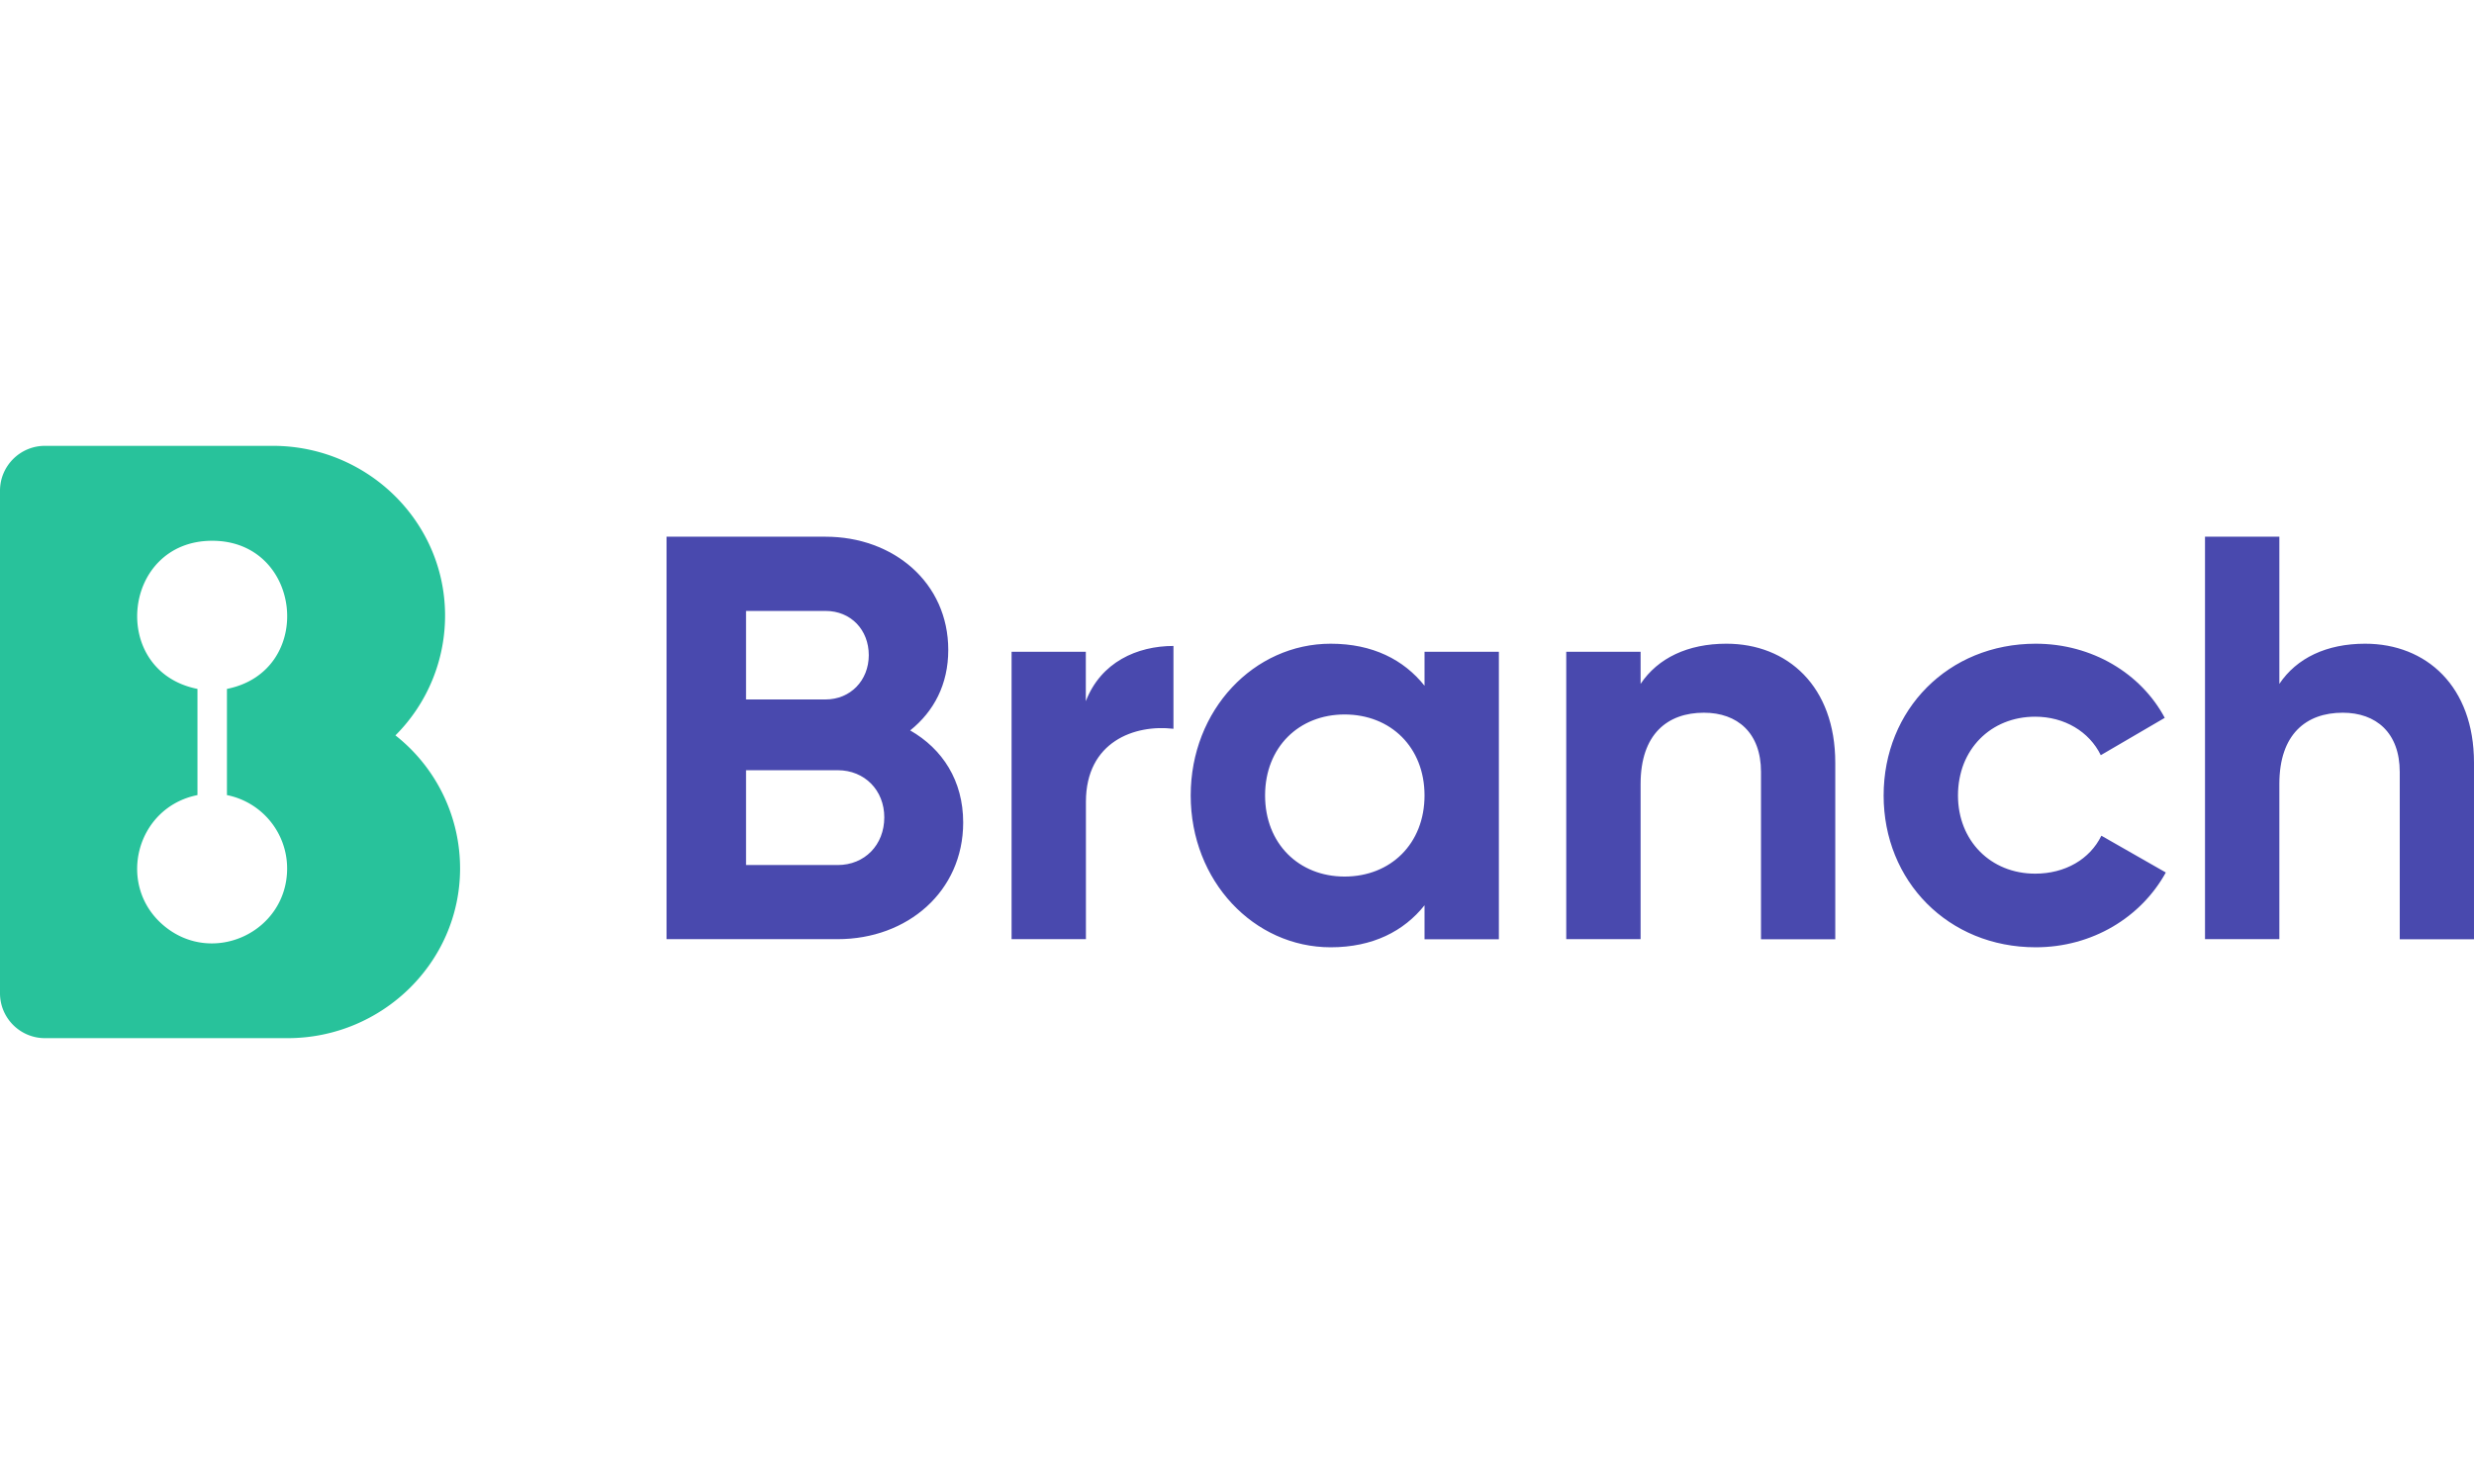 <svg height="1500" viewBox="64 130 511.698 122.54" width="2500" xmlns="http://www.w3.org/2000/svg"><g fill="none"><path d="m263.216 207.916c0 14.294-11.549 24.144-25.963 24.144h-35.39v-83.261h32.886c14.053 0 25.381 9.506 25.381 23.42 0 7.15-2.987 12.736-7.877 16.656 6.677 3.824 10.963 10.375 10.963 19.061zm-44.912-43.762v18.315h16.445c5.133 0 8.94-3.92 8.94-9.169 0-5.22-3.689-9.146-8.94-9.146zm28.593 42.701c0-5.587-4.048-9.748-9.644-9.748h-18.95v19.618h18.95c5.596 0 9.644-4.166 9.644-9.87zm59.81-35.455v17.137c-7.982-.943-18.106 2.625-18.106 15.115v28.408h-15.376v-59.46h15.356v10.234c3.106-8.092 10.625-11.434 18.126-11.434zm67.306 1.2v59.48h-15.378v-7.027c-4.251 5.345-10.707 8.688-19.407 8.688-15.861 0-28.954-13.675-28.954-31.412 0-17.718 13.093-31.391 28.954-31.391 8.68 0 15.116 3.305 19.407 8.693v-7.031zm-15.378 29.729c0-9.988-7.016-16.753-16.538-16.753-9.424 0-16.44 6.765-16.44 16.753 0 9.99 7.016 16.78 16.44 16.78 9.522 0 16.538-6.79 16.538-16.78zm84.954-6.765v36.516h-15.359v-34.614c0-8.108-4.892-12.254-11.809-12.254-7.5 0-13.095 4.386-13.095 14.734v32.114h-15.378v-59.46h15.378v6.646c3.573-5.345 9.769-8.308 17.745-8.308 12.631 0 22.518 8.79 22.518 24.626zm10.003 6.765c0-17.718 13.335-31.391 31.459-31.391 11.673 0 21.794 6.166 26.686 15.335l-13.233 7.727c-2.366-4.862-7.499-7.963-13.572-7.963-9.18 0-15.962 6.784-15.962 16.292 0 9.389 6.781 16.18 15.962 16.18 6.196 0 11.308-2.968 13.697-7.852l13.329 7.611c-5.113 9.287-15.234 15.473-26.907 15.473-18.124 0-31.459-13.695-31.459-31.412zm122.105-6.765v36.516h-15.357v-34.614c0-8.108-4.89-12.254-11.79-12.254-7.514 0-13.109 4.386-13.109 14.734v32.114h-15.378v-83.261h15.378v30.447c3.568-5.345 9.763-8.308 17.745-8.308 12.631 0 22.512 8.79 22.512 24.626z" fill="#4949ae"/><path d="m145.787 189.9a35.025 35.025 0 0 0 10.265-25.224c-.24-19.301-16.28-34.676-35.61-34.676h-47.14c-5.134 0-9.302 4.162-9.302 9.287v103.966c0 5.124 4.168 9.287 9.301 9.287h50.187c19.45 0 35.587-15.556 35.67-34.975a35.018 35.018 0 0 0 -13.371-27.665zm-22.4 27.527c0 13.069-15.219 20.26-25.342 11.972-10.105-8.272-6.035-24.584 6.797-27.146v-21.966c-18.366-3.66-15.681-30.648 3.05-30.648 18.722 0 21.393 26.988 3.047 30.648v21.966c7.239 1.459 12.447 7.805 12.447 15.19v-.016z" fill="#28c29b"/></g></svg>